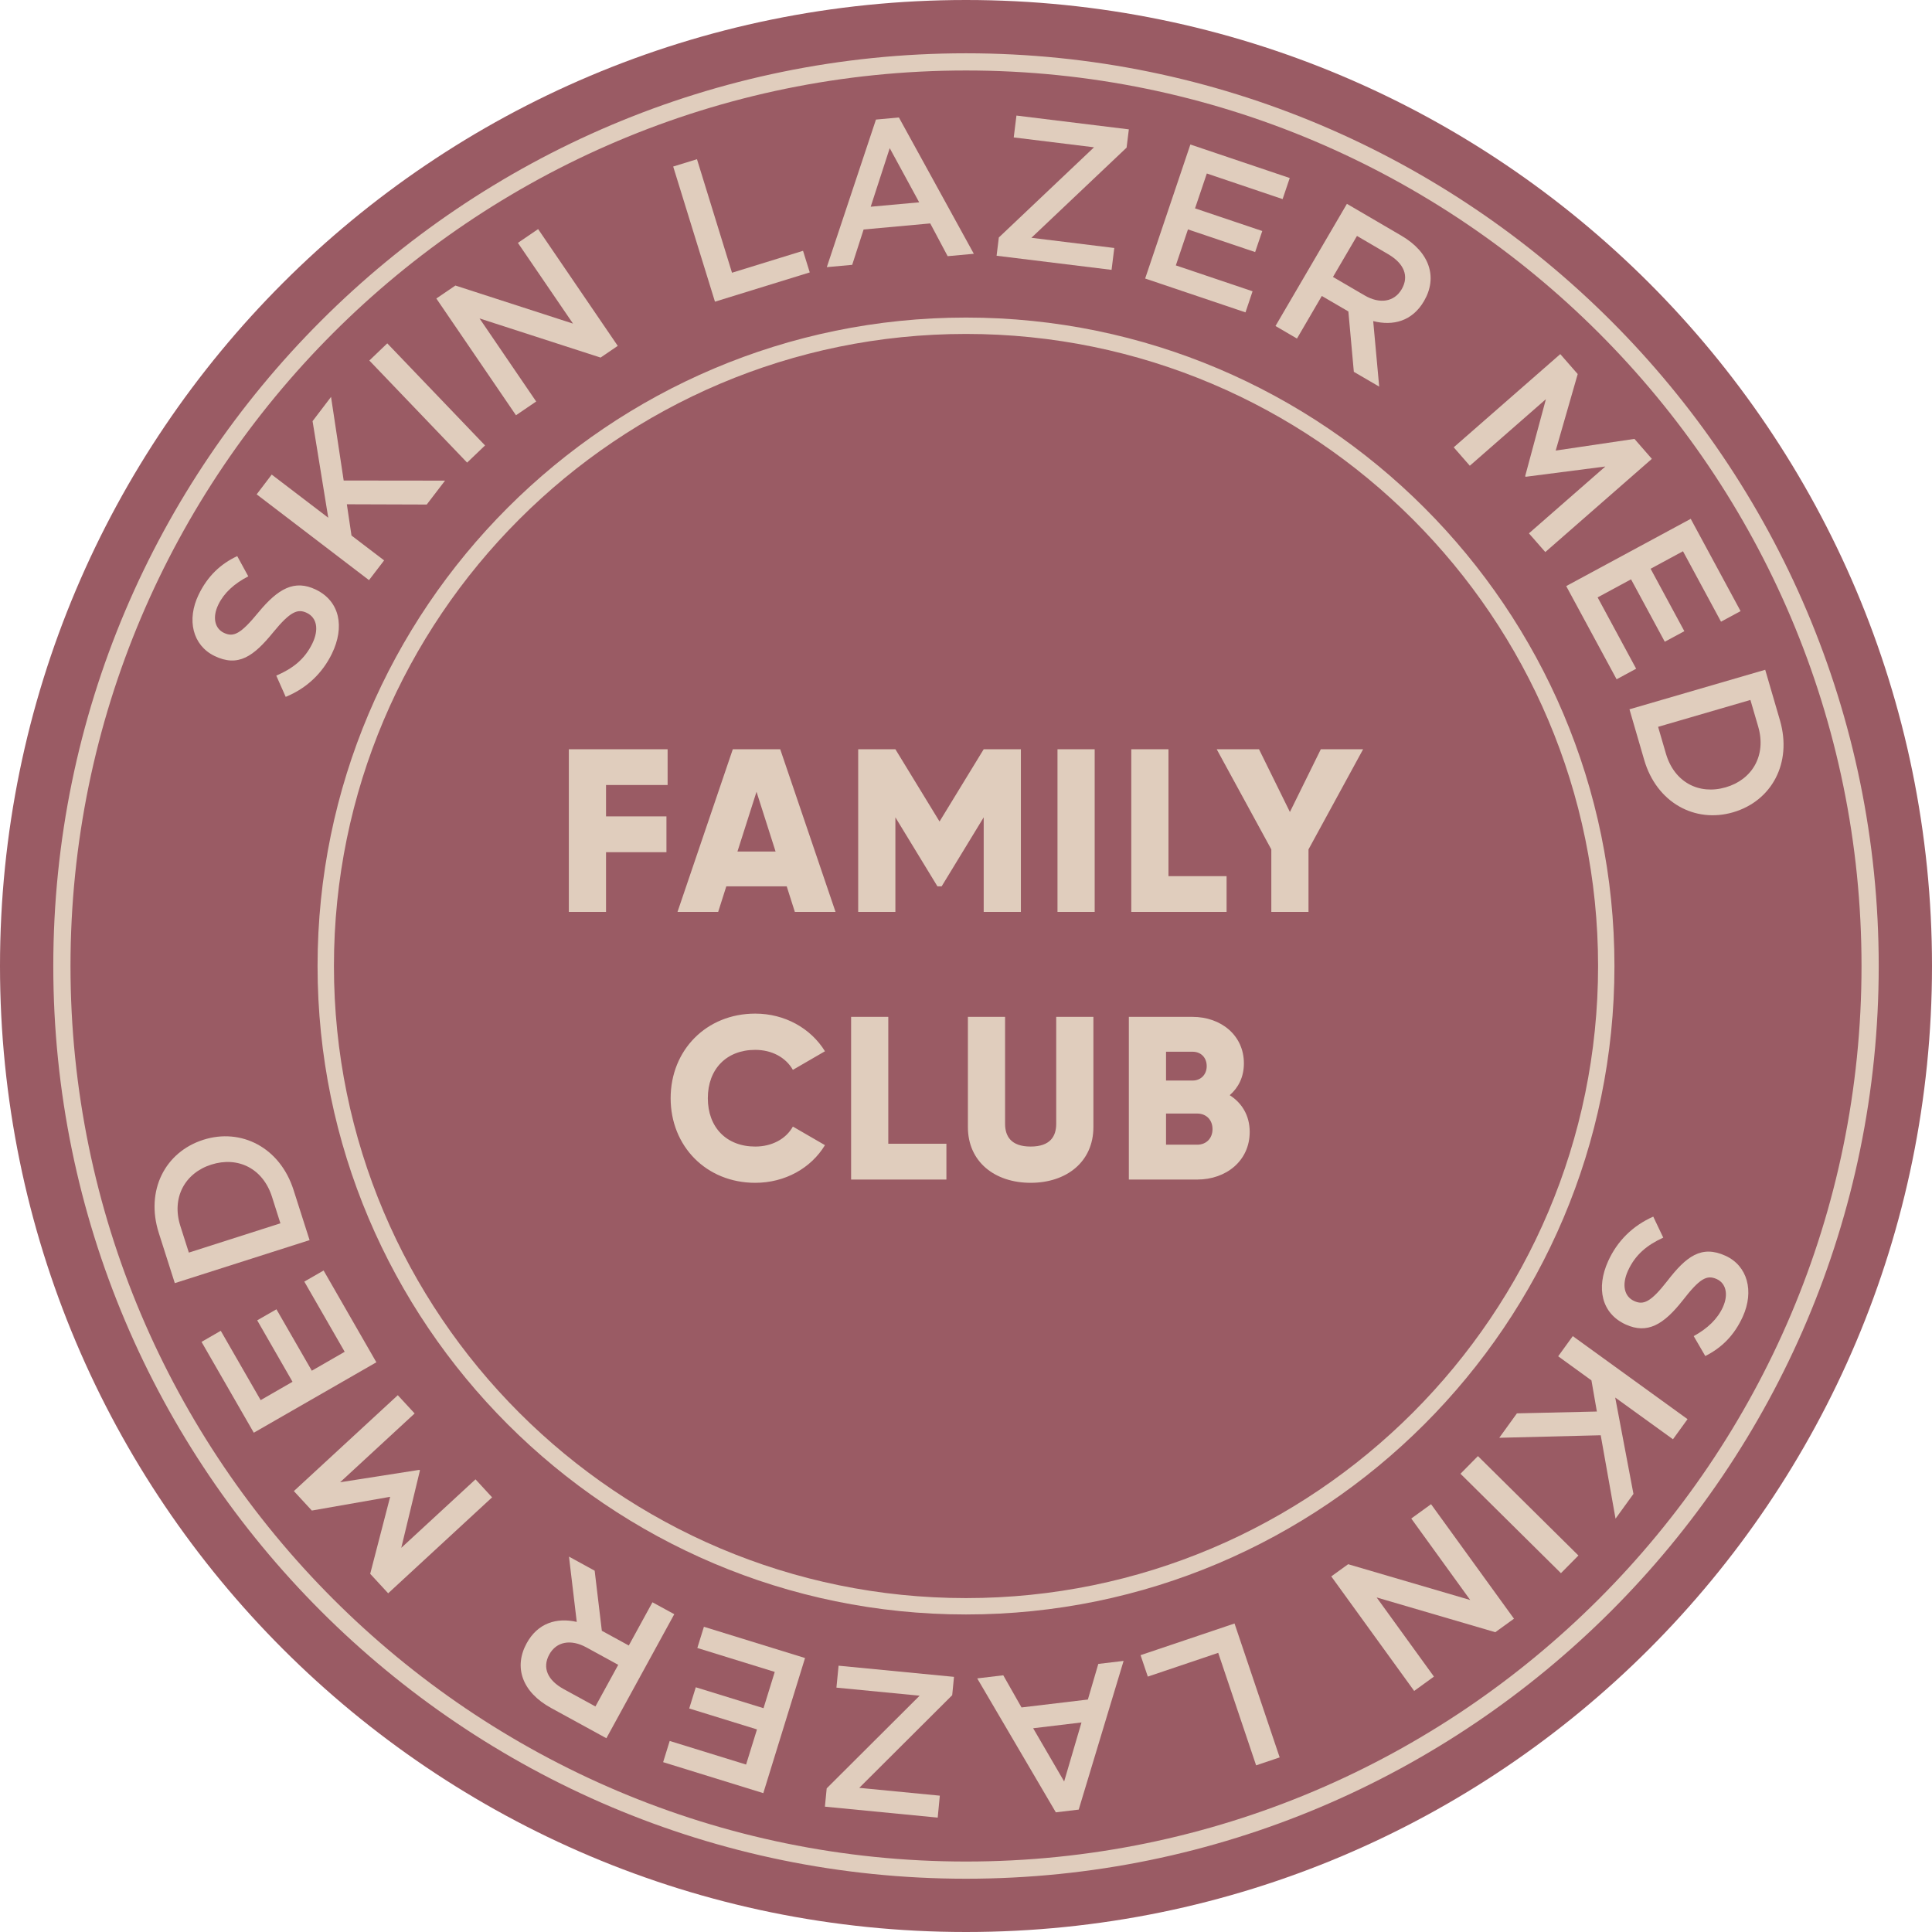 <svg width="230" height="230" viewBox="0 0 230 230" fill="none" xmlns="http://www.w3.org/2000/svg">
<path d="M115 230C178.513 230 230 178.513 230 115C230 51.487 178.513 0 115 0C51.487 0 0 51.487 0 115C0 178.513 51.487 230 115 230Z" fill="#9A5B64"/>
<path d="M34.013 82.961L32.89 80.432C34.848 79.592 36.271 78.487 37.185 76.604C37.985 74.958 37.733 73.551 36.543 72.97C35.459 72.444 34.576 72.767 32.539 75.256C30.215 78.115 28.374 79.47 25.537 78.091C22.936 76.828 22.192 73.79 23.654 70.778C24.729 68.567 26.254 67.139 28.241 66.203L29.556 68.611C27.878 69.482 26.672 70.58 25.998 71.967C25.238 73.526 25.597 74.826 26.637 75.33C27.807 75.902 28.665 75.46 30.77 72.895C33.107 70.068 35.061 68.957 37.618 70.2C40.455 71.581 41.062 74.631 39.514 77.817C38.386 80.134 36.527 81.931 34.013 82.961Z" fill="#E0CDBD"/>
<path d="M30.555 58.851L32.347 56.498L39.078 61.635L37.21 50.137L39.409 47.25L40.914 57.204L52.98 57.218L50.801 60.064L41.292 60.033L41.844 63.753L45.729 66.714L43.929 69.064L30.555 58.851Z" fill="#E0CDBD"/>
<path d="M43.969 42.92L46.104 40.875L57.744 53.028L55.609 55.072L43.969 42.92Z" fill="#E0CDBD"/>
<path d="M51.945 35.536L54.215 33.992L68.215 38.525L61.655 28.914L64.062 27.273L73.542 41.175L71.498 42.569L57.088 37.908L63.83 47.798L61.426 49.436L51.945 35.536Z" fill="#E0CDBD"/>
<path d="M80.141 19.826L82.973 18.953L87.143 32.468L95.599 29.858L96.399 32.43L85.114 35.914L80.141 19.826Z" fill="#E0CDBD"/>
<path d="M104.281 14.235L107.012 13.984L115.933 30.213L112.816 30.497L110.743 26.597L102.811 27.321L101.452 31.529L98.43 31.803L104.281 14.235ZM109.427 24.086L105.92 17.638L103.655 24.61L109.427 24.086Z" fill="#E0CDBD"/>
<path d="M118.909 28.272L130.241 17.535L120.682 16.36L121.006 13.758L134.386 15.401L134.118 17.576L122.786 28.309L132.653 29.523L132.329 32.126L118.641 30.445L118.909 28.272Z" fill="#E0CDBD"/>
<path d="M141.711 17.203L153.54 21.193L152.692 23.703L143.67 20.654L142.267 24.806L150.27 27.501L149.422 30.009L141.424 27.31L139.981 31.595L149.115 34.677L148.272 37.187L136.328 33.157L141.711 17.203Z" fill="#E0CDBD"/>
<path d="M160.347 24.266L166.829 28.056C170.238 30.048 171.164 33.042 169.521 35.848C168.125 38.238 165.852 38.831 163.476 38.226L164.189 46.026L161.171 44.265L160.521 37.079L157.36 35.234L154.401 40.305L151.844 38.81L160.347 24.266ZM162.432 35.156C164.256 36.227 165.979 35.951 166.865 34.434C167.775 32.875 167.152 31.368 165.261 30.263L161.545 28.088L158.688 32.97L162.432 35.156Z" fill="#E0CDBD"/>
<path d="M185.747 42.156L187.823 44.531L185.203 53.639L194.577 52.249L196.65 54.626L183.965 65.722L182.015 63.493L191.113 55.536L181.629 56.76L181.566 56.687L184.037 47.519L174.978 55.445L173.062 53.251L185.747 42.156Z" fill="#E0CDBD"/>
<path d="M201.277 61.766L207.212 72.751L204.883 74.01L200.355 65.625L196.501 67.709L200.517 75.141L198.188 76.398L194.172 68.968L190.193 71.118L194.78 79.609L192.454 80.868L186.453 69.772L201.277 61.766Z" fill="#E0CDBD"/>
<path d="M210.144 79.734L211.901 85.759C213.375 90.84 210.912 95.364 206.318 96.702C201.771 98.028 197.215 95.547 195.738 90.466L193.984 84.441L210.144 79.734ZM198.323 89.714C199.312 93.108 202.243 94.658 205.451 93.725C208.615 92.805 210.297 89.91 209.313 86.514L208.383 83.328L197.393 86.528L198.323 89.714Z" fill="#E0CDBD"/>
<path d="M196.816 144.836L198.006 147.336C196.067 148.227 194.676 149.368 193.809 151.271C193.053 152.934 193.341 154.336 194.542 154.882C195.637 155.383 196.508 155.039 198.487 152.498C200.732 149.586 202.538 148.187 205.41 149.494C208.034 150.686 208.854 153.702 207.471 156.752C206.454 158.98 204.968 160.448 203.01 161.433L201.631 159.062C203.286 158.15 204.464 157.022 205.103 155.619C205.82 154.043 205.429 152.75 204.377 152.274C203.195 151.733 202.348 152.197 200.319 154.815C198.049 157.693 196.118 158.852 193.538 157.678C190.664 156.371 189.987 153.337 191.453 150.12C192.517 147.776 194.334 145.932 196.816 144.836Z" fill="#E0CDBD"/>
<path d="M200.897 168.947L199.163 171.342L192.287 166.374L194.458 177.846L192.326 180.792L190.562 170.864L178.484 171.165L180.585 168.257L190.104 168.039L189.458 164.333L185.498 161.462L187.236 159.062L200.897 168.947Z" fill="#E0CDBD"/>
<path d="M187.907 185.179L185.827 187.283L173.867 175.446L175.944 173.344L187.907 185.179Z" fill="#E0CDBD"/>
<path d="M180.235 192.702L178.012 194.311L163.886 190.172L170.707 199.595L168.354 201.302L158.484 187.666L160.494 186.216L175.025 190.477L168.008 180.776L170.364 179.07L180.235 192.702Z" fill="#E0CDBD"/>
<path d="M152.342 209.215L149.537 210.16L145.026 196.768L136.644 199.596L135.781 197.044L146.968 193.273L152.342 209.215Z" fill="#E0CDBD"/>
<path d="M128.418 215.429L125.694 215.754L116.336 199.809L119.437 199.439L121.609 203.267L129.509 202.325L130.751 198.085L133.761 197.727L128.418 215.429ZM122.995 205.744L126.684 212.08L128.749 205.054L122.995 205.744Z" fill="#E0CDBD"/>
<path d="M113.358 201.808L102.293 212.84L111.884 213.77L111.632 216.383L98.203 215.078L98.416 212.901L109.48 201.868L99.575 200.909L99.831 198.297L113.571 199.626L113.358 201.808Z" fill="#E0CDBD"/>
<path d="M90.869 213.469L78.945 209.781L79.726 207.257L88.82 210.066L90.117 205.883L82.05 203.391L82.831 200.866L90.896 203.356L92.232 199.037L83.016 196.188L83.799 193.664L95.838 197.384L90.869 213.469Z" fill="#E0CDBD"/>
<path d="M72.188 206.933L65.607 203.332C62.148 201.44 61.139 198.477 62.696 195.63C64.023 193.203 66.277 192.543 68.661 193.084L67.736 185.312L70.793 186.987L71.648 194.141L74.856 195.894L77.673 190.748L80.27 192.167L72.188 206.933ZM69.8 196.115C67.944 195.104 66.234 195.427 65.391 196.964C64.524 198.546 65.194 200.035 67.113 201.086L70.884 203.15L73.599 198.193L69.8 196.115Z" fill="#E0CDBD"/>
<path d="M46.211 189.677L44.071 187.358L46.447 178.192L37.124 179.828L34.984 177.511L47.356 166.094L49.362 168.269L40.489 176.459L49.93 174.981L49.993 175.052L47.77 184.268L56.609 176.112L58.583 178.255L46.211 189.677Z" fill="#E0CDBD"/>
<path d="M30.214 170.562L23.992 159.748L26.281 158.427L31.03 166.682L34.824 164.498L30.62 157.182L32.909 155.868L37.121 163.181L41.034 160.927L36.227 152.572L38.524 151.25L44.805 162.177L30.214 170.562Z" fill="#E0CDBD"/>
<path d="M20.81 152.754L18.902 146.773C17.299 141.735 19.643 137.144 24.202 135.691C28.718 134.25 33.332 136.61 34.944 141.656L36.855 147.633L20.81 152.754ZM32.379 142.474C31.303 139.105 28.335 137.629 25.144 138.646C22.007 139.649 20.396 142.587 21.472 145.955L22.481 149.119L33.383 145.634L32.379 142.474Z" fill="#E0CDBD"/>
<path d="M115.001 223.658C55.087 223.658 6.344 174.914 6.344 115C6.344 55.087 55.087 6.344 115.001 6.344C174.913 6.344 223.657 55.087 223.657 115C223.657 174.914 174.913 223.658 115.001 223.658ZM115.001 8.391C56.216 8.391 8.392 56.216 8.392 115C8.392 173.786 56.216 221.611 115.001 221.611C173.786 221.611 221.61 173.786 221.61 115C221.61 56.216 173.786 8.391 115.001 8.391Z" fill="#E0CDBD"/>
<path d="M115.001 192.198C72.435 192.198 37.805 157.567 37.805 115.001C37.805 72.435 72.435 37.805 115.001 37.805C157.567 37.805 192.196 72.435 192.196 115.001C192.196 157.567 157.567 192.198 115.001 192.198ZM115.001 39.754C73.509 39.754 39.754 73.509 39.754 115.001C39.754 156.493 73.509 190.249 115.001 190.249C156.492 190.249 190.248 156.493 190.248 115.001C190.248 73.509 156.492 39.754 115.001 39.754Z" fill="#E0CDBD"/>
<path d="M79.478 93.456V89.195H67.719V108.563H72.146V101.452H79.339V97.191H72.146V93.456H79.478ZM94.626 108.563H99.469L92.883 89.195H87.239L80.654 108.563H85.496L86.464 105.52H93.658L94.626 108.563ZM87.793 101.369L90.061 94.259L92.33 101.369H87.793ZM121.534 89.195H117.107L111.85 97.8L106.593 89.195H102.166V108.563H106.593V97.302L111.601 105.52H112.099L117.107 97.302V108.563H121.534V89.195ZM125.892 89.195V108.563H130.319V89.195H125.892ZM139.104 104.302V89.195H134.677V108.563H146.021V104.302H139.104ZM162.277 89.195H157.241L153.561 96.666L149.881 89.195H144.845L151.347 101.12V108.563H155.774V101.12L162.277 89.195ZM89.909 140.811C93.45 140.811 96.549 139.068 98.21 136.328L94.391 134.115C93.561 135.609 91.874 136.495 89.909 136.495C86.478 136.495 84.265 134.198 84.265 130.739C84.265 127.281 86.478 124.984 89.909 124.984C91.874 124.984 93.534 125.87 94.391 127.364L98.21 125.15C96.522 122.411 93.423 120.668 89.909 120.668C84.071 120.668 79.838 125.04 79.838 130.739C79.838 136.439 84.071 140.811 89.909 140.811ZM105.749 136.162V121.056H101.322V140.423H112.667V136.162H105.749ZM122.697 140.811C126.958 140.811 130.167 138.321 130.167 134.171V121.056H125.74V133.783C125.74 135.25 125.049 136.495 122.697 136.495C120.345 136.495 119.653 135.25 119.653 133.783V121.056H115.226V134.171C115.226 138.321 118.436 140.811 122.697 140.811ZM146.395 130.38C147.446 129.467 148.083 128.194 148.083 126.589C148.083 123.241 145.343 121.056 141.968 121.056H134.387V140.423H142.521C145.98 140.423 148.774 138.182 148.774 134.752C148.774 132.787 147.834 131.293 146.395 130.38ZM141.968 125.206C142.992 125.206 143.656 125.925 143.656 126.921C143.656 127.917 142.964 128.637 141.968 128.637H138.814V125.206H141.968ZM142.521 136.273H138.814V132.566H142.521C143.628 132.566 144.347 133.34 144.347 134.419C144.347 135.498 143.628 136.273 142.521 136.273Z" fill="#E0CDBD"/>
</svg>
